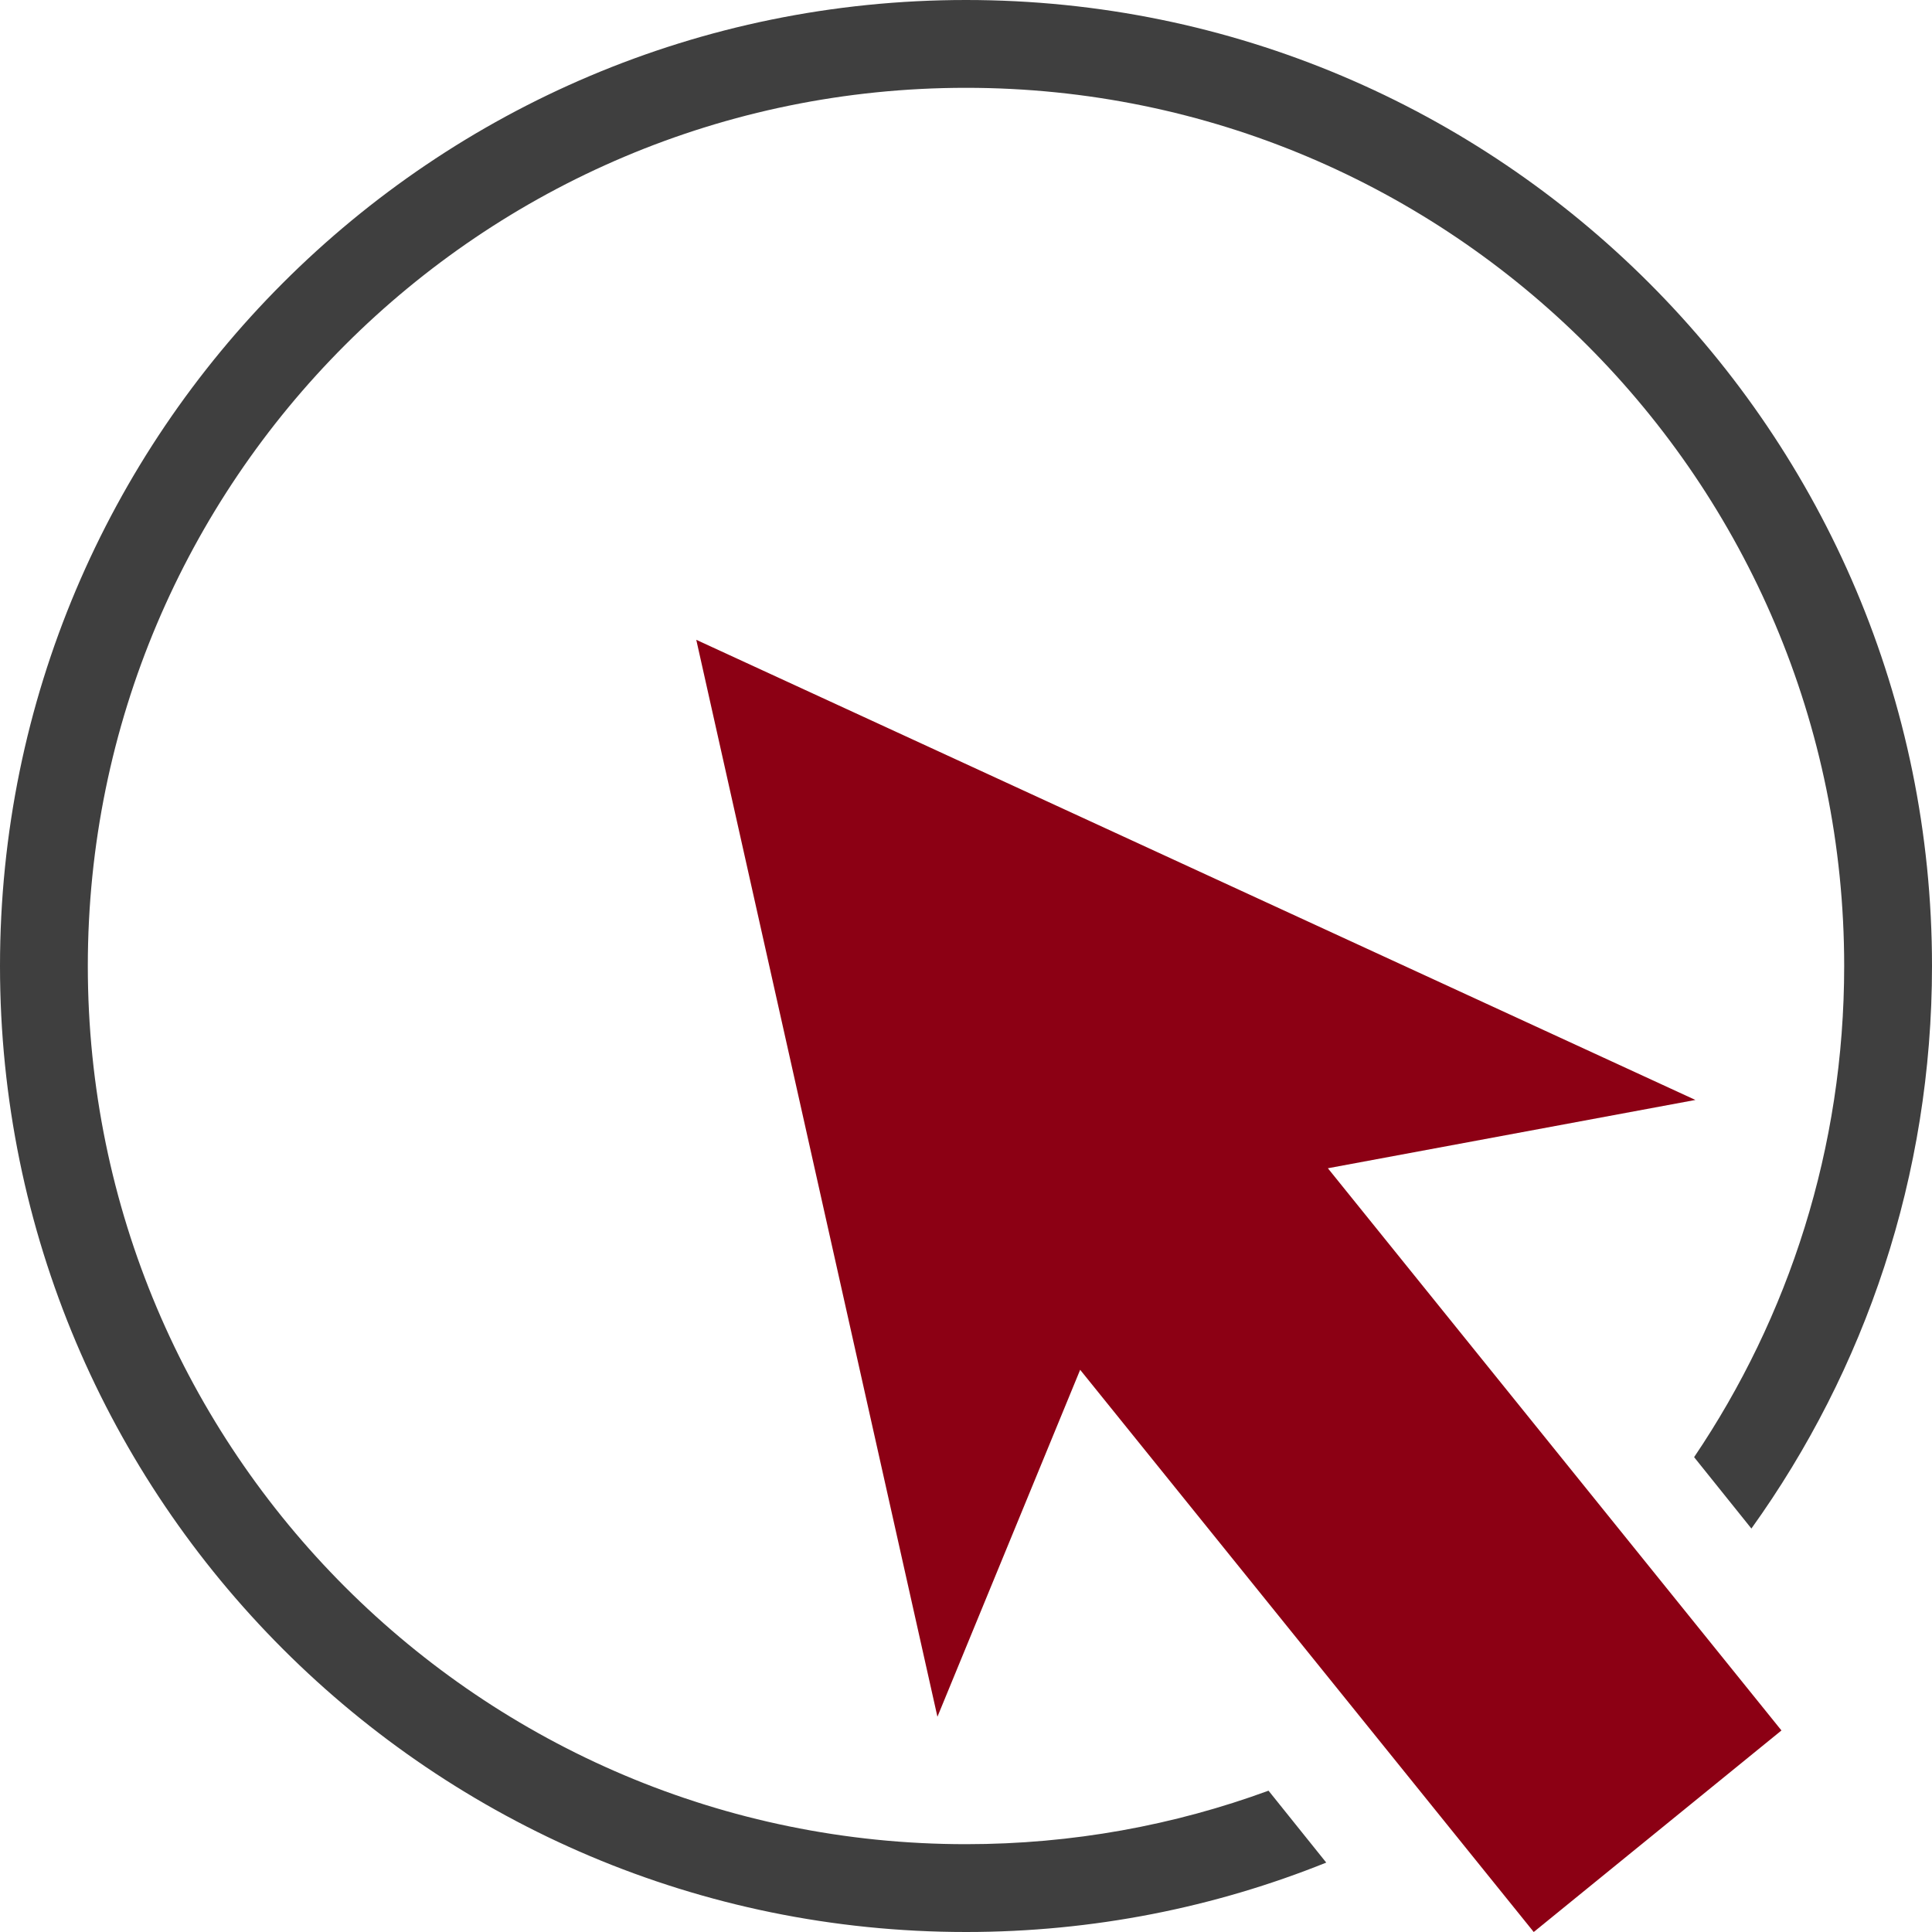 <svg xmlns="http://www.w3.org/2000/svg" width="308" height="308" viewBox="0 0 308 308" fill="none"><path d="M270.282 175.355L211.691 186.244L284 275.87L244.508 308L172.199 218.374L149.445 273.684L111 102L270.282 175.355Z" fill="#8C0014"></path><path fill-rule="evenodd" clip-rule="evenodd" d="M211.43 296.935C193.683 304.072 174.3 308 154 308C68.948 308 0 239.052 0 154C0 68.948 68.948 0 154 0C239.052 0 308 68.948 308 154C308 187.458 297.33 218.424 279.208 243.681L270.074 232.3C285.179 209.951 294 183.006 294 154C294 76.68 231.32 14 154 14C76.68 14 14 76.68 14 154C14 231.32 76.68 294 154 294C170.949 294 187.194 290.988 202.229 285.471L211.43 296.935Z" fill="#3F3F3F"></path></svg>